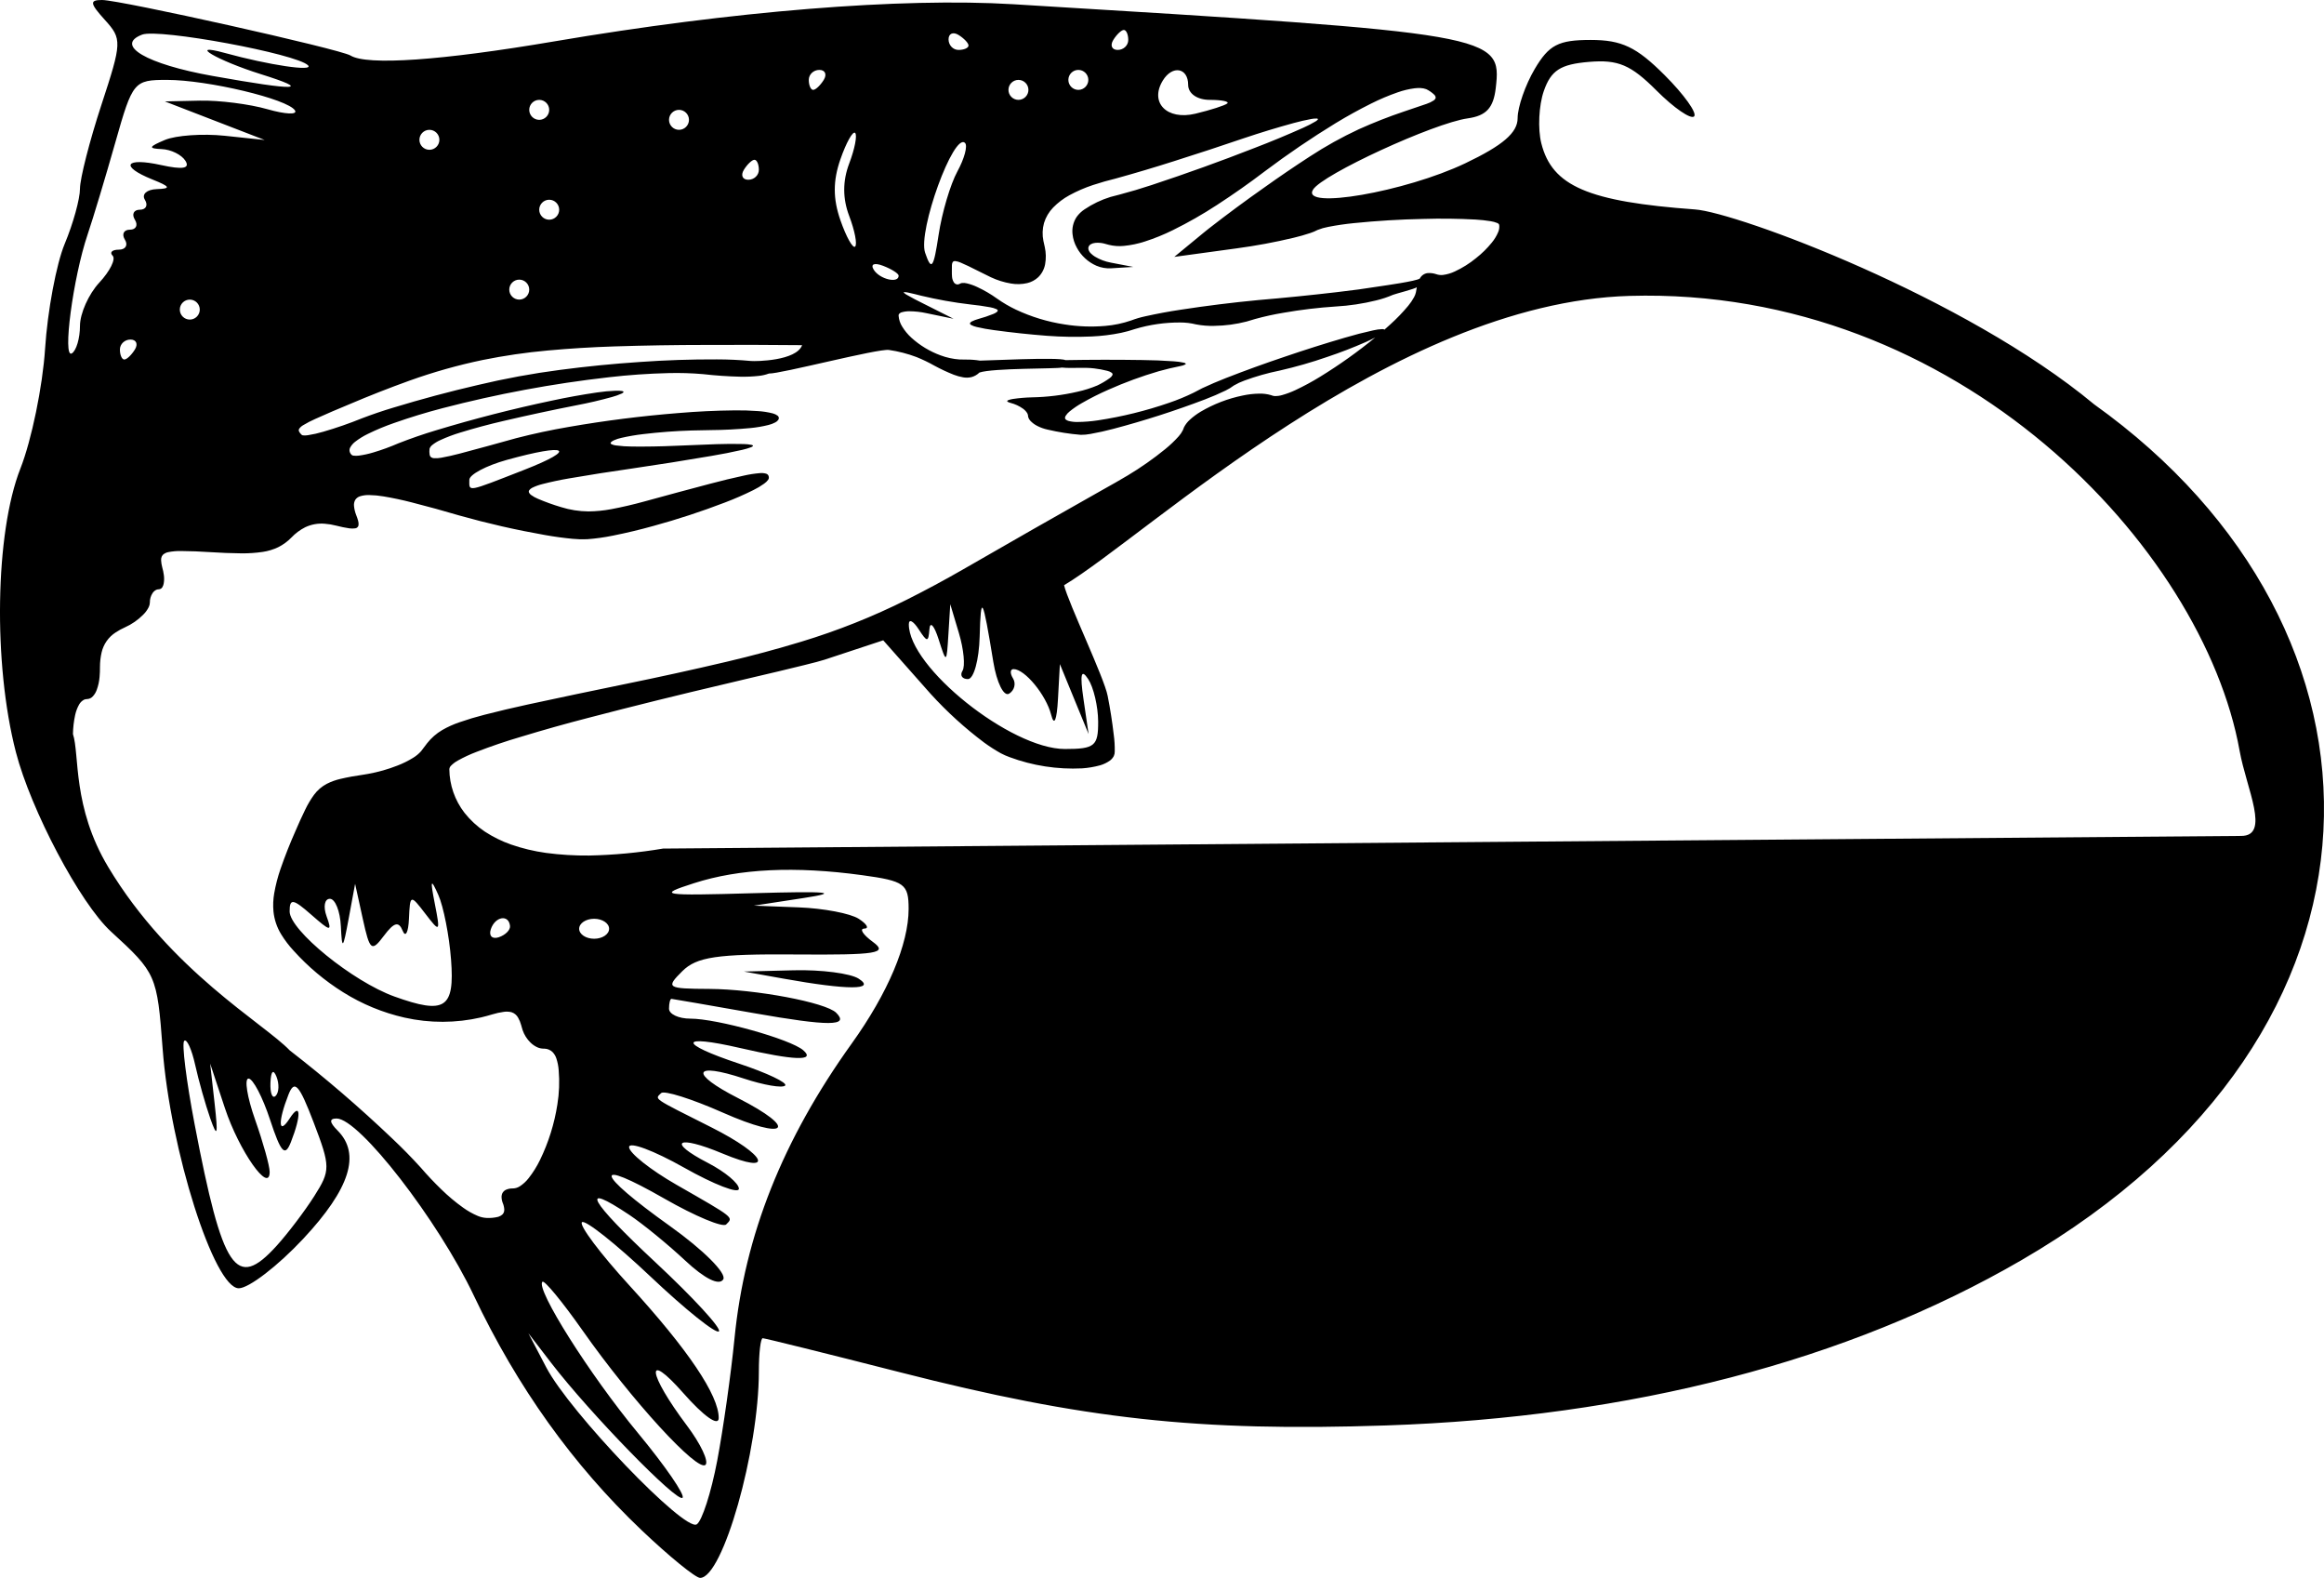 <?xml version="1.0" encoding="UTF-8"?>
<svg xmlns="http://www.w3.org/2000/svg" xmlns:xlink="http://www.w3.org/1999/xlink" width="711.009mm" height="482.600mm" viewBox="2064.653 37.481 711.009 482.6">
    <path style="stroke:none;fill:#000000;fill-rule:evenodd" d="M2261.028,505.572C2239.942,485.546,2222.922,461.761,2209.595,433.694C2198.672,410.691,2174.551,379.577,2167.641,379.577C2165.325,379.577,2165.414,380.732,2167.924,383.242C2175.103,390.421,2171.727,401.073,2157.427,416.361C2149.637,424.689,2140.763,431.502,2137.706,431.502C2130.18,431.502,2116.724,389.169,2114.406,358.196C2112.719,335.662,2112.461,335.078,2098.615,322.409C2089.125,313.726,2074.086,285.163,2069.512,267.511C2062.518,240.521,2063.156,200.416,2070.891,180.791C2074.305,172.131,2077.705,155.629,2078.447,144.12C2079.189,132.611,2081.894,118.173,2084.458,112.036C2087.022,105.899,2089.12,98.326,2089.12,95.206C2089.12,92.087,2092.068,80.556,2095.67,69.581C2101.987,50.339,2102.025,49.411,2096.724,43.554C2092.143,38.493,2092.001,37.481,2095.872,37.481C2101.453,37.481,2168.722,52.508,2171.88,54.46C2176.932,57.582,2199.713,56.004,2234.206,50.143C2288.75,40.875,2340.354,36.7,2374.692,38.778C2522.47,47.722,2524.162,48.016,2522.27,64.398C2521.566,70.496,2519.361,72.883,2513.696,73.682C2503.277,75.15,2469.243,90.822,2466.366,95.476C2462.515,101.708,2494.585,96.168,2512.922,87.433C2524.462,81.935,2528.958,78.062,2528.958,73.617C2528.958,70.22,2531.316,63.449,2534.198,58.57C2538.552,51.2,2541.446,49.699,2551.303,49.699C2560.811,49.699,2565.311,51.842,2573.96,60.491C2579.896,66.427,2583.943,72.092,2582.955,73.081C2581.966,74.069,2576.794,70.515,2571.461,65.182C2563.565,57.285,2559.723,55.658,2550.763,56.41C2542.062,57.141,2539.177,59.003,2536.975,65.305C2535.443,69.689,2535.096,76.888,2536.204,81.303C2539.494,94.411,2550.52,99.154,2583.252,101.541C2596.016,102.472,2665.717,128.209,2705.346,161.154C2801.652,229.964,2803.491,353.068,2683.072,422.919C2629.973,453.72,2563.714,470.943,2488.652,473.456C2431.218,475.378,2396.297,471.557,2340.002,457.191C2317.553,451.462,2298.653,446.775,2298.003,446.775C2297.353,446.775,2296.821,451.333,2296.821,456.904C2296.821,481.245,2285.773,520.081,2278.849,520.081C2277.449,520.081,2269.43,513.552,2261.028,505.572zM2149.241,366.787C2148.266,364.35,2147.542,365.074,2147.396,368.632C2147.263,371.852,2147.985,373.656,2149,372.641C2150.015,371.626,2150.123,368.992,2149.241,366.787zM2360.964,51.406C2360.964,50.665,2359.59,49.21,2357.91,48.172C2356.23,47.133,2354.855,47.739,2354.855,49.519C2354.855,51.298,2356.23,52.753,2357.91,52.753C2359.59,52.753,2360.964,52.147,2360.964,51.406zM2409.835,49.699C2409.835,48.019,2409.229,46.644,2408.488,46.644C2407.748,46.644,2406.292,48.019,2405.254,49.699C2404.215,51.379,2404.822,52.753,2406.601,52.753C2408.38,52.753,2409.835,51.379,2409.835,49.699zM2296.821,89.406C2296.821,87.726,2296.215,86.352,2295.474,86.352C2294.734,86.352,2293.278,87.726,2292.24,89.406C2291.201,91.086,2291.808,92.461,2293.587,92.461C2295.366,92.461,2296.821,91.086,2296.821,89.406zM2316.675,61.916C2317.713,60.237,2317.107,58.862,2315.328,58.862C2313.549,58.862,2312.094,60.237,2312.094,61.916C2312.094,63.596,2312.7,64.971,2313.44,64.971C2314.181,64.971,2315.637,63.596,2316.675,61.916zM2105.919,144.386C2106.958,142.706,2106.352,141.332,2104.573,141.332C2102.793,141.332,2101.338,142.706,2101.338,144.386C2101.338,146.066,2101.944,147.441,2102.685,147.441C2103.426,147.441,2104.881,146.066,2105.919,144.386zM2339.583,121.805C2339.583,121.144,2337.45,119.786,2334.843,118.785C2332.125,117.742,2330.899,118.254,2331.969,119.986C2333.763,122.888,2339.583,124.278,2339.583,121.805zM2220.69,320.703C2220.312,317.051,2216.122,317.758,2214.81,321.696C2214.138,323.712,2215.238,324.811,2217.253,324.139C2219.269,323.467,2220.816,321.921,2220.69,320.703zM2397.618,61.916C2397.618,60.237,2396.243,58.862,2394.563,58.862C2392.883,58.862,2391.509,60.237,2391.509,61.916C2391.509,63.596,2392.883,64.971,2394.563,64.971C2396.243,64.971,2397.618,63.596,2397.618,61.916zM2226.569,126.06C2226.569,124.38,2225.195,123.005,2223.515,123.005C2221.835,123.005,2220.461,124.38,2220.461,126.06C2220.461,127.739,2221.835,129.114,2223.515,129.114C2225.195,129.114,2226.569,127.739,2226.569,126.06zM2199.08,80.243C2199.08,78.563,2197.705,77.189,2196.025,77.189C2194.345,77.189,2192.971,78.563,2192.971,80.243C2192.971,81.923,2194.345,83.297,2196.025,83.297C2197.705,83.297,2199.08,81.923,2199.08,80.243zM2125.773,132.168C2125.773,130.488,2124.399,129.114,2122.719,129.114C2121.039,129.114,2119.664,130.488,2119.664,132.168C2119.664,133.848,2121.039,135.223,2122.719,135.223C2124.399,135.223,2125.773,133.848,2125.773,132.168zM2275.44,74.134C2275.44,72.454,2274.066,71.08,2272.386,71.08C2270.706,71.08,2269.332,72.454,2269.332,74.134C2269.332,75.814,2270.706,77.189,2272.386,77.189C2274.066,77.189,2275.44,75.814,2275.44,74.134zM2235.733,101.624C2235.733,99.944,2234.358,98.57,2232.678,98.57C2230.998,98.57,2229.624,99.944,2229.624,101.624C2229.624,103.304,2230.998,104.678,2232.678,104.678C2234.358,104.678,2235.733,103.304,2235.733,101.624zM2232.678,71.08C2232.678,69.4,2231.304,68.025,2229.624,68.025C2227.944,68.025,2226.569,69.4,2226.569,71.08C2226.569,72.76,2227.944,74.134,2229.624,74.134C2231.304,74.134,2232.678,72.76,2232.678,71.08zM2379.291,64.971C2379.291,63.291,2377.917,61.916,2376.237,61.916C2374.557,61.916,2373.182,63.291,2373.182,64.971C2373.182,66.651,2374.557,68.025,2376.237,68.025C2377.917,68.025,2379.291,66.651,2379.291,64.971zM2251.005,321.543C2251.005,319.863,2248.943,318.489,2246.423,318.489C2243.903,318.489,2241.842,319.863,2241.842,321.543C2241.842,323.223,2243.903,324.597,2246.423,324.597C2248.943,324.597,2251.005,323.223,2251.005,321.543zM2324.472,103.575C2322.423,98.184,2322.423,92.846,2324.472,87.456C2326.158,83.023,2326.97,78.829,2326.277,78.136C2325.584,77.444,2323.556,81.07,2321.769,86.196C2319.474,92.78,2319.474,98.25,2321.769,104.834C2323.556,109.96,2325.584,113.587,2326.277,112.894C2326.97,112.201,2326.158,108.008,2324.472,103.575zM2225.042,181.18C2241.498,174.754,2238.348,172.966,2219.697,178.145C2213.397,179.895,2208.243,182.636,2208.243,184.237C2208.243,187.952,2207.223,188.138,2225.042,181.18zM2357.561,89.908C2359.705,85.985,2360.756,82.071,2359.896,81.211C2356.465,77.78,2345.414,108.147,2347.683,114.773C2349.627,120.452,2350.261,119.608,2351.821,109.26C2352.834,102.54,2355.417,93.832,2357.561,89.908zM2440.125,69.123C2440.825,68.519,2438.42,68.025,2434.78,68.025C2430.934,68.025,2428.162,66.107,2428.162,63.444C2428.162,58.182,2423.364,57.324,2420.435,62.063C2416.252,68.831,2421.642,74.351,2430.385,72.252C2435.042,71.135,2439.425,69.727,2440.125,69.123zM2144.42,60.153C2131.078,55.965,2121.731,50.464,2133.409,53.673C2146.941,57.391,2160.782,59.452,2158.894,57.468C2155.549,53.953,2113.216,46.121,2108.124,48.075C2099.625,51.336,2109.484,57.103,2129.732,60.714C2155.655,65.338,2160.364,65.158,2144.42,60.153zM2310.052,143.05C2308.294,147.868,2295.962,148.026,2294.412,147.89C2290.944,147.566,2287.463,147.403,2283.98,147.402C2276.109,147.369,2268.239,147.633,2260.388,148.194C2252.233,148.738,2244.099,149.544,2235.996,150.61C2227.519,151.717,2219.104,153.266,2210.788,155.25C2202.098,157.261,2193.48,159.569,2184.948,162.17C2181.742,163.131,2178.572,164.209,2175.444,165.402C2171.552,166.982,2167.582,168.359,2163.548,169.53C2162.014,169.987,2160.45,170.34,2158.868,170.586C2158.377,170.67,2157.876,170.688,2157.38,170.642L2157.188,170.602C2157.099,170.569,2157.018,170.52,2156.94,170.466C2156.589,170.158,2156.3,169.784,2156.1,169.362C2156.047,169.193,2156.044,169.012,2156.092,168.842L2156.156,168.666C2156.477,168.202,2156.898,167.817,2157.388,167.538C2158.58,166.818,2159.817,166.176,2161.092,165.618C2164.539,164.066,2168.011,162.572,2171.508,161.138C2177.576,158.552,2183.718,156.14,2189.924,153.906C2197.246,151.279,2204.741,149.165,2212.356,147.578C2218.92,146.251,2225.551,145.284,2232.22,144.682C2238.98,144.065,2245.756,143.649,2252.54,143.434C2261.902,143.135,2271.262,142.983,2280.628,142.978C2290.436,142.929,2300.246,142.953,2310.052,143.05zM2400.625,258.164C2400.599,253.544,2399.227,247.702,2397.575,245.182C2395.421,241.897,2395.013,243.624,2396.134,251.291L2397.696,261.982L2393.307,251.291L2388.919,240.601L2388.332,251.291C2387.972,257.864,2387.167,259.712,2386.243,256.089C2384.703,250.045,2378.183,242.128,2374.747,242.128C2373.688,242.128,2373.612,243.407,2374.579,244.971C2375.545,246.535,2375.009,248.635,2373.386,249.638C2371.764,250.641,2369.588,246.268,2368.551,239.922C2365.28,219.894,2364.736,218.89,2364.373,232.201C2364.178,239.341,2362.563,245.182,2360.784,245.182C2359.005,245.182,2358.259,244.034,2359.127,242.63C2359.995,241.226,2359.507,236.072,2358.042,231.176L2355.381,222.274L2354.813,231.437C2354.254,240.487,2354.216,240.506,2351.801,232.965C2350.456,228.765,2349.198,227.39,2349.004,229.91C2348.692,233.983,2348.324,233.983,2345.692,229.91C2344.064,227.39,2342.719,226.703,2342.705,228.383C2342.59,241.519,2373.903,266.563,2390.441,266.563C2399.577,266.563,2400.667,265.664,2400.625,258.164zM2202.645,330.957C2202.086,323.64,2200.336,314.749,2198.757,311.199C2196.431,305.972,2196.227,306.488,2197.684,313.907C2199.401,322.655,2199.27,322.793,2194.796,316.961C2190.2,310.969,2190.104,310.999,2189.772,318.489C2189.586,322.688,2188.717,324.334,2187.839,322.145C2186.647,319.169,2185.204,319.554,2182.117,323.672C2178.33,328.723,2177.794,328.295,2175.642,318.489L2173.295,307.798L2171.317,318.489C2169.58,327.88,2169.291,328.159,2168.938,320.779C2168.716,316.16,2167.204,312.38,2165.577,312.38C2163.949,312.38,2163.495,314.785,2164.567,317.725C2166.317,322.524,2165.839,322.475,2159.89,317.252C2154.299,312.343,2153.263,312.183,2153.263,316.231C2153.263,322.005,2172.582,337.693,2185.335,342.274C2200.829,347.841,2203.787,345.907,2202.645,330.957zM2089.12,137.146C2089.12,133.362,2091.786,127.404,2095.045,123.906C2098.304,120.408,2100.136,116.713,2099.118,115.694C2098.099,114.675,2098.95,113.842,2101.009,113.842C2103.068,113.842,2103.903,112.467,2102.865,110.787C2101.827,109.107,2102.514,107.733,2104.392,107.733C2106.271,107.733,2106.958,106.358,2105.919,104.678C2104.881,102.999,2105.568,101.624,2107.447,101.624C2109.325,101.624,2110.012,100.25,2108.974,98.57C2107.936,96.89,2109.573,95.428,2112.612,95.322C2117.062,95.166,2116.799,94.59,2111.265,92.366C2101.195,88.318,2102.884,85.535,2113.938,87.963C2120.574,89.421,2122.846,89.029,2121.394,86.679C2120.244,84.819,2116.98,83.201,2114.139,83.083C2109.939,82.908,2110.115,82.386,2115.083,80.291C2118.443,78.873,2126.69,78.295,2133.409,79.005L2145.627,80.297L2130.355,74.398L2115.083,68.499L2125.793,68.262C2131.684,68.132,2140.989,69.311,2146.47,70.883C2151.951,72.455,2155.745,72.624,2154.901,71.259C2152.75,67.778,2128.179,61.916,2115.741,61.916C2105.62,61.916,2105.224,62.395,2099.948,81.007C2096.972,91.506,2093.143,104.22,2091.439,109.26C2087.003,122.379,2083.696,147.378,2086.635,145.561C2088.002,144.717,2089.12,140.93,2089.12,137.146zM2149.272,418.521C2152.702,414.741,2157.883,407.912,2160.784,403.344C2165.79,395.463,2165.781,394.312,2160.612,380.778C2156.172,369.152,2154.748,367.582,2152.902,372.283C2149.614,380.659,2149.824,384.899,2153.263,379.577C2156.69,374.274,2156.917,378.488,2153.651,386.794C2151.836,391.41,2150.631,390.113,2147.268,379.922C2144.988,373.013,2142.029,367.359,2140.692,367.359C2139.355,367.359,2140.263,373.03,2142.708,379.961C2145.154,386.892,2147.154,394.059,2147.154,395.888C2147.154,402.802,2137.796,389.486,2133.463,376.407L2128.948,362.778L2130.315,374.996C2131.405,384.729,2131.136,385.661,2128.995,379.577C2127.517,375.377,2125.433,367.999,2124.365,363.181C2123.296,358.363,2121.784,355.059,2121.004,355.838C2120.225,356.617,2121.656,368.067,2124.184,381.281C2132.785,426.235,2136.827,432.234,2149.272,418.521zM2498.116,125.338C2498.011,125.85,2497.92,126.365,2497.844,126.882C2497.727,127.409,2497.533,127.916,2497.268,128.386C2496.763,129.314,2496.168,130.19,2495.492,131.002C2493.802,133.033,2491.968,134.939,2490.004,136.706C2489.403,137.252,2488.798,137.794,2488.188,138.33C2488.161,138.291,2488.128,138.256,2488.092,138.226L2488.028,138.194C2487.899,138.152,2487.764,138.138,2487.628,138.13C2486.657,138.165,2485.692,138.3,2484.748,138.53C2481.842,139.167,2478.96,139.912,2476.108,140.762C2469.943,142.561,2463.818,144.501,2457.74,146.578C2451.669,148.612,2445.648,150.794,2439.684,153.122C2437.249,154.074,2434.845,155.104,2432.476,156.21C2431.593,156.649,2430.718,157.105,2429.852,157.578C2427.405,158.777,2424.882,159.817,2422.3,160.69C2415.23,163.131,2407.952,164.923,2400.556,166.042C2398.47,166.36,2396.363,166.528,2394.252,166.546C2393.365,166.559,2392.48,166.456,2391.62,166.242C2391.307,166.163,2391.01,166.026,2390.756,165.826L2390.636,165.698L2390.548,165.554L2390.5,165.402L2390.492,165.234C2390.51,165.036,2390.572,164.843,2390.676,164.674C2391.007,164.152,2391.424,163.69,2391.908,163.306C2393.068,162.365,2394.305,161.522,2395.604,160.786C2398.252,159.264,2400.981,157.888,2403.78,156.666C2408.771,154.444,2413.905,152.56,2419.148,151.026C2421.361,150.405,2423.598,149.871,2425.852,149.426C2426.362,149.344,2426.855,149.178,2427.308,148.93C2427.345,148.903,2427.372,148.867,2427.404,148.834L2427.428,148.786C2427.425,148.754,2427.423,148.721,2427.412,148.69C2427.269,148.546,2427.083,148.454,2426.884,148.418C2425.85,148.189,2424.798,148.045,2423.74,147.986C2420.492,147.755,2417.237,147.624,2413.98,147.594C2406.185,147.475,2398.384,147.485,2390.588,147.626C2388.847,146.622,2364.858,147.852,2364.444,147.778C2363.072,147.553,2361.683,147.445,2360.292,147.458C2359.594,147.452,2358.895,147.442,2358.196,147.426C2356.21,147.284,2354.254,146.859,2352.388,146.162C2349.104,144.956,2346.083,143.128,2343.492,140.778C2342.385,139.774,2341.428,138.616,2340.652,137.338C2340.05,136.382,2339.687,135.295,2339.588,134.17C2339.553,133.999,2339.567,133.821,2339.628,133.658L2339.684,133.554C2339.91,133.255,2340.237,133.048,2340.604,132.97C2341.373,132.762,2342.168,132.665,2342.964,132.682C2344.651,132.698,2346.332,132.885,2347.98,133.242L2356.38,134.978L2347.22,130.37C2345.411,129.496,2343.633,128.557,2341.892,127.554C2341.656,127.413,2341.433,127.25,2341.228,127.066L2341.164,126.986L2341.148,126.922L2341.164,126.874C2341.216,126.846,2341.274,126.834,2341.332,126.826C2341.709,126.832,2342.084,126.877,2342.452,126.962C2343.812,127.253,2345.164,127.576,2346.508,127.93C2351.44,129.112,2356.438,130.002,2361.476,130.594C2363.524,130.801,2365.563,131.089,2367.588,131.458C2368.232,131.565,2368.861,131.751,2369.46,132.01C2369.524,132.051,2369.593,132.086,2369.66,132.122C2369.712,132.157,2369.759,132.199,2369.804,132.242C2369.833,132.28,2369.859,132.321,2369.884,132.362L2369.908,132.426C2369.903,132.468,2369.899,132.511,2369.9,132.554C2369.864,132.658,2369.802,132.749,2369.724,132.826C2369.363,133.127,2368.951,133.363,2368.508,133.522C2367.042,134.108,2365.543,134.61,2364.02,135.026C2363.322,135.212,2362.644,135.467,2361.996,135.786C2361.786,135.882,2361.605,136.032,2361.468,136.218C2361.442,136.261,2361.427,136.307,2361.412,136.354L2361.404,136.418L2361.412,136.49C2361.431,136.536,2361.451,136.582,2361.476,136.626C2361.518,136.672,2361.56,136.718,2361.604,136.762C2361.666,136.808,2361.731,136.849,2361.796,136.89C2362.318,137.164,2362.876,137.365,2363.452,137.49C2365.202,137.902,2366.973,138.222,2368.756,138.45C2374.148,139.19,2379.562,139.769,2384.988,140.186C2389.527,140.526,2394.082,140.596,2398.628,140.394C2401.653,140.262,2404.663,139.891,2407.628,139.282C2409.085,138.975,2410.523,138.58,2411.932,138.098C2416.399,136.763,2421.038,136.094,2425.7,136.114C2427.342,136.108,2428.979,136.304,2430.572,136.698C2432.412,137.051,2434.284,137.201,2436.156,137.146C2439.49,137.103,2442.808,136.66,2446.036,135.826C2446.915,135.575,2447.788,135.314,2448.66,135.042C2451.537,134.251,2454.453,133.613,2457.396,133.13C2462.651,132.209,2467.952,131.574,2473.276,131.226C2477.472,130.991,2481.637,130.365,2485.716,129.354C2487.466,128.935,2489.177,128.365,2490.828,127.65C2491.571,127.337,2497.496,125.852,2498.116,125.338zM2499.036,122.666C2498.03,123.465,2488.279,124.819,2486.932,125.026C2482.507,125.736,2478.066,126.341,2473.612,126.842C2465.625,127.775,2457.625,128.581,2449.612,129.258C2441.668,130.014,2433.748,130.998,2425.86,132.21C2422.213,132.758,2418.588,133.433,2414.988,134.234C2413.534,134.546,2412.106,134.968,2410.716,135.498C2408.155,136.377,2405.495,136.936,2402.796,137.162C2398.646,137.519,2394.469,137.366,2390.356,136.706C2385.196,135.924,2380.175,134.399,2375.452,132.178C2373.445,131.225,2371.523,130.101,2369.708,128.818C2367.789,127.437,2365.742,126.242,2363.596,125.25C2362.578,124.766,2361.51,124.393,2360.412,124.138C2359.928,124.018,2359.427,123.984,2358.932,124.042C2358.811,124.056,2358.692,124.089,2358.58,124.138C2358.307,124.316,2357.998,124.432,2357.676,124.482C2357.179,124.497,2356.714,124.238,2356.46,123.81C2356.164,123.323,2355.981,122.777,2355.924,122.21C2355.875,121.606,2355.856,121,2355.868,120.394C2355.847,119.786,2355.852,119.177,2355.884,118.57C2355.89,118.264,2355.965,117.964,2356.1,117.69L2356.204,117.554C2356.382,117.377,2356.635,117.297,2356.884,117.33C2357.453,117.4,2358.008,117.554,2358.532,117.786C2360.148,118.484,2361.738,119.239,2363.3,120.05C2364.799,120.818,2366.308,121.564,2367.828,122.29C2369.769,123.2,2371.825,123.841,2373.94,124.194C2375.596,124.486,2377.294,124.443,2378.932,124.066C2380.181,123.767,2381.333,123.153,2382.276,122.282C2383.375,121.209,2384.115,119.823,2384.396,118.314C2384.715,116.562,2384.68,114.764,2384.292,113.026C2384.159,112.404,2384.02,111.782,2383.876,111.162C2383.502,109.349,2383.564,107.473,2384.06,105.69C2384.604,103.915,2385.56,102.294,2386.852,100.962C2388.308,99.472,2389.976,98.208,2391.804,97.21C2394.115,95.949,2396.536,94.899,2399.036,94.074C2401.353,93.313,2403.699,92.643,2406.068,92.066C2411.986,90.429,2417.874,88.676,2423.724,86.81C2430.924,84.54,2438.092,82.186,2445.236,79.746C2450.268,78.055,2455.348,76.507,2460.468,75.106C2462.254,74.613,2464.062,74.199,2465.884,73.866C2466.442,73.754,2467.012,73.711,2467.58,73.738C2467.672,73.754,2467.759,73.789,2467.836,73.842C2467.856,73.868,2467.86,73.899,2467.868,73.93C2467.86,73.966,2467.852,74.001,2467.836,74.034C2467.656,74.256,2467.436,74.442,2467.188,74.586C2465.958,75.32,2464.684,75.977,2463.372,76.554C2458.467,78.748,2453.502,80.808,2448.484,82.73C2438.1,86.792,2427.609,90.572,2417.02,94.066C2413.771,95.144,2410.49,96.121,2407.18,96.994C2406.252,97.214,2405.33,97.454,2404.412,97.714C2401.582,98.581,2398.897,99.865,2396.444,101.522C2395.506,102.141,2394.69,102.928,2394.036,103.842C2393.006,105.401,2392.564,107.275,2392.788,109.13C2392.947,110.569,2393.394,111.962,2394.1,113.226C2395.419,115.687,2397.526,117.634,2400.084,118.754C2401.508,119.359,2403.052,119.628,2404.596,119.538L2411.364,119.122L2404.492,117.802C2402.776,117.488,2401.131,116.868,2399.636,115.97C2399.21,115.703,2398.813,115.392,2398.452,115.042C2398.068,114.695,2397.791,114.245,2397.652,113.746C2397.524,113.196,2397.741,112.622,2398.204,112.298L2398.332,112.202C2398.771,111.952,2399.26,111.802,2399.764,111.762C2400.622,111.685,2401.485,111.744,2402.324,111.938C2402.85,112.066,2403.373,112.208,2403.892,112.362C2405.401,112.734,2406.962,112.845,2408.508,112.69C2410.695,112.477,2412.852,112.023,2414.94,111.338C2417.856,110.401,2420.699,109.248,2423.444,107.89C2428.099,105.597,2432.612,103.024,2436.956,100.186C2442.01,96.906,2446.939,93.436,2451.732,89.786C2458.673,84.574,2465.857,79.693,2473.26,75.162C2476.798,73.011,2480.426,71.009,2484.132,69.162C2486.774,67.837,2489.5,66.685,2492.292,65.714C2493.96,65.121,2495.688,64.708,2497.444,64.482C2498.039,64.412,2498.638,64.388,2499.236,64.41C2499.846,64.43,2500.448,64.549,2501.02,64.762C2501.916,65.191,2502.737,65.76,2503.452,66.45C2503.696,66.673,2503.85,66.977,2503.884,67.306L2503.868,67.434L2503.836,67.57C2503.715,67.828,2503.524,68.047,2503.284,68.202C2502.605,68.645,2501.871,68.997,2501.1,69.25C2498.779,70.029,2496.497,70.802,2494.18,71.594C2489.494,73.171,2484.888,74.979,2480.38,77.01C2475.175,79.432,2470.152,82.226,2465.348,85.37C2460.655,88.414,2456.03,91.561,2451.476,94.81C2445.708,98.861,2440.038,103.055,2434.476,107.386C2433.952,107.799,2433.432,108.218,2432.916,108.642L2423.916,116.05L2443.004,113.442C2448.866,112.656,2454.684,111.575,2460.436,110.202C2462.145,109.798,2463.834,109.317,2465.5,108.762C2466.286,108.507,2467.049,108.186,2467.78,107.802C2468.825,107.388,2469.907,107.077,2471.012,106.874C2473.617,106.367,2476.244,105.982,2478.884,105.722C2485.923,105.008,2492.987,104.581,2500.06,104.442C2505.41,104.28,2510.764,104.344,2516.108,104.634C2517.655,104.721,2519.195,104.889,2520.724,105.138C2521.433,105.244,2522.127,105.437,2522.788,105.714C2523.029,105.798,2523.221,105.982,2523.316,106.218C2523.426,106.972,2523.323,107.742,2523.02,108.442C2522.526,109.626,2521.857,110.729,2521.036,111.714C2519.621,113.454,2518.016,115.032,2516.252,116.418C2514.266,118.051,2512.081,119.424,2509.748,120.506C2508.596,121.052,2507.365,121.414,2506.1,121.578C2505.383,121.655,2504.657,121.565,2503.98,121.314C2503.17,121.053,2502.318,120.947,2501.468,121.002C2500.428,121.108,2499.512,121.735,2499.036,122.666zM2284.073,484.266C2285.914,474.565,2288.3,457.694,2289.374,446.775C2292.468,415.341,2304.102,386.092,2325.214,356.669C2336.289,341.235,2342.638,326.225,2342.638,315.476C2342.638,307.828,2341.407,306.933,2328.467,305.159C2307.877,302.337,2290.867,303.146,2276.968,307.609C2265.548,311.275,2266.746,311.475,2295.294,310.662C2318.135,310.011,2321.987,310.382,2310.566,312.133L2295.294,314.474L2309.039,315.001C2316.599,315.291,2324.846,316.86,2327.366,318.489C2329.885,320.117,2330.654,321.471,2329.073,321.496C2327.492,321.522,2328.686,323.362,2331.726,325.585C2336.448,329.038,2332.985,329.595,2308.007,329.403C2284.032,329.22,2277.791,330.143,2273.391,334.524C2268.275,339.619,2268.663,339.873,2281.658,339.942C2295.724,340.018,2317.318,344.076,2320.481,347.239C2324.62,351.378,2318.306,351.404,2295.261,347.344C2281.84,344.979,2270.515,343.017,2270.095,342.984C2269.675,342.951,2269.332,344.299,2269.332,345.978C2269.332,347.658,2272.265,349.033,2275.85,349.033C2284.048,349.033,2306.557,355.336,2310.414,358.711C2314.267,362.083,2307.69,361.847,2291.073,358.016C2272.24,353.674,2272.021,356.57,2290.712,362.778C2299.33,365.64,2305.696,368.666,2304.86,369.502C2304.024,370.339,2298.345,369.374,2292.24,367.359C2276.601,362.198,2275.523,365.719,2290.417,373.317C2309.216,382.908,2305.468,386.472,2285.751,377.753C2276.303,373.574,2267.827,370.901,2266.916,371.812C2264.973,373.754,2263.949,373.057,2282.313,382.292C2299.324,390.848,2301.936,397.068,2285.662,390.269C2271.737,384.451,2268.514,386.582,2281.265,393.175C2286.461,395.862,2290.712,399.412,2290.712,401.063C2290.712,402.714,2283.153,399.798,2273.913,394.584C2264.673,389.369,2257.114,386.551,2257.114,388.32C2257.114,390.09,2263.643,395.276,2271.622,399.846C2289.542,410.108,2289.068,409.729,2286.821,411.977C2285.801,412.997,2277.325,409.46,2267.986,404.116C2245.646,391.335,2246.572,396.034,2269.633,412.483C2279.857,419.775,2287.046,426.968,2285.923,428.784C2284.686,430.786,2280.238,428.592,2274.333,423.066C2269.062,418.134,2261.351,411.83,2257.198,409.056C2241.58,398.626,2244.899,404.664,2265.165,423.548C2276.696,434.293,2285.443,443.8,2284.601,444.677C2283.76,445.553,2274.36,438.03,2263.711,427.959C2253.063,417.889,2243.605,410.395,2242.693,411.306C2241.781,412.218,2248.311,420.915,2257.204,430.633C2275.154,450.248,2284.605,464.28,2284.534,471.21C2284.506,473.869,2279.971,470.665,2273.724,463.574C2261.903,450.154,2262.742,457.437,2274.878,473.584C2279.016,479.09,2281.547,484.448,2280.502,485.493C2278.135,487.861,2257.895,465.767,2242.934,444.483C2236.734,435.663,2231.183,428.925,2230.598,429.51C2228.456,431.652,2245.078,457.957,2259.826,475.766C2268.162,485.832,2274.301,494.749,2273.468,495.582C2271.868,497.181,2245.183,469.784,2233.309,454.352L2226.304,445.247L2231.782,455.712C2238.963,469.429,2274.057,506.024,2277.807,503.706C2279.412,502.715,2282.231,493.966,2284.073,484.266zM2304.458,336.815L2292.24,334.628L2307.512,334.241C2315.912,334.028,2324.846,335.187,2327.366,336.815C2332.795,340.324,2324.054,340.324,2304.458,336.815zM2299.908,151.722C2303.284,151.888,2333.283,144.03,2336.628,144.514C2339.509,144.932,2342.336,145.662,2345.06,146.69C2346.928,147.444,2348.745,148.317,2350.5,149.306C2352.422,150.356,2354.407,151.286,2356.444,152.09C2357.377,152.453,2358.345,152.72,2359.332,152.89C2360.196,153.043,2361.082,153.015,2361.932,152.802C2362.823,152.547,2363.637,152.074,2364.3,151.426C2368.411,150.017,2387.993,150.323,2389.492,149.897C2392.726,150.219,2396.237,149.748,2399.46,150.162C2400.797,150.321,2402.123,150.567,2403.428,150.898C2403.927,151.01,2404.399,151.22,2404.812,151.522C2404.954,151.646,2405.038,151.822,2405.044,152.01C2405.037,152.07,2405.022,152.128,2405.004,152.186C2404.812,152.565,2404.525,152.887,2404.172,153.122C2402.976,153.991,2401.701,154.746,2400.364,155.378C2398.396,156.199,2396.359,156.842,2394.276,157.298C2389.711,158.352,2385.048,158.925,2380.364,159.01C2378.412,159.058,2376.464,159.224,2374.532,159.506C2374.048,159.576,2373.573,159.698,2373.116,159.874L2372.988,159.938L2372.892,160.01C2372.857,160.052,2372.829,160.098,2372.804,160.146L2372.812,160.218L2372.852,160.282L2372.924,160.354C2373.209,160.523,2373.521,160.642,2373.844,160.714C2375.199,161.063,2376.479,161.657,2377.62,162.466C2378.153,162.844,2378.605,163.325,2378.948,163.882C2379.114,164.18,2379.196,164.517,2379.196,164.858L2379.212,164.994C2379.321,165.419,2379.537,165.809,2379.836,166.13C2380.451,166.793,2381.18,167.339,2381.988,167.746C2382.976,168.252,2384.024,168.628,2385.108,168.866C2388.466,169.656,2391.878,170.194,2395.316,170.474C2396.307,170.479,2397.295,170.388,2398.268,170.202C2400.611,169.783,2402.936,169.268,2405.236,168.658C2414.754,166.147,2424.132,163.135,2433.332,159.634C2435.485,158.814,2437.602,157.901,2439.676,156.898C2440.556,156.472,2441.392,155.96,2442.172,155.37C2443.182,154.783,2444.242,154.287,2445.34,153.89C2448.867,152.59,2452.488,151.563,2456.172,150.818C2461.095,149.693,2465.953,148.299,2470.724,146.642C2474.743,145.303,2478.697,143.776,2482.572,142.066C2483.526,141.637,2484.468,141.18,2485.396,140.698C2480.044,145.087,2474.399,149.107,2468.5,152.73C2466.067,154.228,2463.551,155.588,2460.964,156.802C2459.676,157.408,2458.341,157.909,2456.972,158.298C2456.19,158.538,2455.374,158.643,2454.556,158.61C2454.202,158.578,2453.855,158.486,2453.532,158.338C2452.345,157.993,2451.112,157.836,2449.876,157.874C2448.189,157.901,2446.509,158.094,2444.86,158.45C2440.323,159.379,2435.971,161.052,2431.98,163.402C2430.791,164.109,2429.679,164.938,2428.66,165.874C2427.939,166.522,2427.339,167.294,2426.892,168.154C2426.774,168.446,2426.659,168.739,2426.548,169.034C2426.213,169.72,2425.781,170.356,2425.268,170.922C2424.003,172.332,2422.628,173.64,2421.156,174.834C2417.539,177.78,2413.716,180.464,2409.716,182.866C2407.216,184.351,2404.694,185.796,2402.148,187.202C2387.819,195.279,2373.606,203.383,2359.356,211.602C2353.688,214.861,2347.928,217.958,2342.084,220.89C2331.688,226.087,2320.871,230.393,2309.748,233.762C2302.229,236.041,2294.638,238.08,2286.988,239.874C2276.698,242.294,2266.377,244.56,2256.02,246.674C2246,248.72,2236.018,250.818,2226.02,252.978C2221.598,253.937,2217.195,254.98,2212.812,256.106C2210.277,256.749,2207.771,257.502,2205.3,258.362C2203.429,258.987,2201.625,259.799,2199.916,260.786C2198.158,261.827,2196.607,263.183,2195.34,264.786C2194.695,265.591,2194.07,266.412,2193.468,267.25C2192.774,268.023,2191.971,268.692,2191.084,269.234C2189.558,270.181,2187.945,270.982,2186.268,271.626C2183.354,272.772,2180.334,273.626,2177.252,274.178L2175.78,274.426C2173.428,274.744,2171.092,275.174,2168.78,275.714C2167.346,276.043,2165.957,276.545,2164.644,277.21C2163.098,278.019,2161.757,279.171,2160.724,280.578C2159.684,282.016,2158.776,283.544,2158.012,285.146C2156.962,287.305,2155.967,289.489,2155.028,291.698C2153.347,295.486,2151.826,299.342,2150.468,303.258C2149.626,305.693,2148.981,308.192,2148.54,310.73C2148.227,312.547,2148.152,314.397,2148.316,316.234C2148.564,318.718,2149.372,321.113,2150.676,323.242C2151.773,325.027,2153.043,326.698,2154.468,328.234C2158.913,333.17,2164.026,337.46,2169.66,340.978C2175.438,344.598,2181.786,347.217,2188.436,348.722C2196.14,350.451,2204.134,350.429,2211.828,348.658C2212.995,348.381,2214.152,348.068,2215.3,347.722C2216.443,347.372,2217.612,347.115,2218.796,346.954C2219.501,346.858,2220.217,346.876,2220.916,347.01L2221.204,347.09C2222.057,347.371,2222.764,347.974,2223.18,348.77C2223.571,349.451,2223.872,350.18,2224.076,350.938C2224.225,351.464,2224.377,351.99,2224.532,352.514C2225.023,353.96,2225.85,355.269,2226.94,356.338C2227.563,356.956,2228.292,357.458,2229.092,357.818C2229.752,358.105,2230.469,358.238,2231.188,358.21C2232.15,358.231,2233.068,358.618,2233.748,359.298C2234.266,359.857,2234.653,360.524,2234.884,361.25C2235.262,362.406,2235.495,363.605,2235.58,364.818C2235.875,368.307,2235.74,371.818,2235.18,375.274C2234.265,381.166,2232.475,386.888,2229.868,392.25C2228.908,394.235,2227.736,396.11,2226.372,397.842C2225.614,398.818,2224.698,399.66,2223.66,400.33C2222.969,400.771,2222.16,400.992,2221.34,400.97C2220.705,400.972,2220.076,401.103,2219.492,401.354C2219.035,401.551,2218.657,401.893,2218.404,402.322C2218.277,402.532,2218.199,402.768,2218.156,403.01C2218.135,403.14,2218.115,403.271,2218.1,403.402C2218.091,404.04,2218.197,404.674,2218.412,405.274C2218.708,405.948,2218.888,406.667,2218.932,407.402C2218.938,407.681,2218.9,407.961,2218.812,408.226C2218.721,408.468,2218.588,408.692,2218.412,408.882C2218.092,409.192,2217.707,409.429,2217.284,409.57L2217.036,409.658C2215.877,409.941,2214.683,410.05,2213.492,409.986C2212.566,409.937,2211.656,409.726,2210.804,409.362C2209.218,408.687,2207.713,407.836,2206.316,406.826C2203.949,405.131,2201.716,403.256,2199.636,401.218C2197.469,399.12,2195.397,396.926,2193.428,394.642C2190.603,391.523,2187.653,388.518,2184.588,385.634C2174.628,376.151,2164.19,367.182,2153.316,358.762C2145.431,350.496,2116.88,334.515,2097.762,302.66C2086.745,284.304,2089.038,268.236,2086.972,261.986C2087.006,260.019,2087.234,258.06,2087.652,256.138C2087.896,255.017,2088.306,253.938,2088.868,252.938C2089.222,252.32,2089.742,251.814,2090.372,251.482C2090.649,251.358,2090.949,251.296,2091.252,251.298C2091.945,251.283,2092.599,250.976,2093.06,250.458C2093.594,249.878,2094.001,249.194,2094.26,248.45C2094.722,247.185,2095.01,245.864,2095.116,244.522C2095.208,243.495,2095.249,242.465,2095.236,241.434C2095.24,239.961,2095.407,238.494,2095.732,237.058C2096.303,234.52,2097.853,232.308,2100.044,230.906C2100.94,230.312,2101.885,229.795,2102.868,229.362C2104.976,228.418,2106.888,227.088,2108.508,225.442C2109.181,224.78,2109.738,224.009,2110.156,223.162C2110.37,222.734,2110.486,222.264,2110.5,221.786C2110.482,220.764,2110.766,219.759,2111.316,218.898C2111.645,218.379,2112.138,217.986,2112.716,217.778C2112.944,217.723,2113.178,217.695,2113.412,217.69C2113.84,217.625,2114.208,217.348,2114.388,216.954C2114.568,216.622,2114.69,216.263,2114.748,215.89C2114.89,215.054,2114.9,214.201,2114.78,213.362C2114.679,212.569,2114.515,211.785,2114.292,211.018C2114.099,210.31,2113.982,209.583,2113.94,208.85C2113.912,208.424,2113.993,207.998,2114.172,207.61C2114.267,207.443,2114.375,207.284,2114.508,207.146C2114.975,206.734,2115.544,206.458,2116.156,206.346C2117.411,206.105,2118.687,205.992,2119.964,206.01C2122.98,206.034,2125.995,206.149,2129.004,206.354C2132.165,206.567,2135.332,206.69,2138.5,206.722C2140.703,206.747,2142.905,206.598,2145.084,206.274C2146.709,206.031,2148.289,205.548,2149.772,204.842C2151.283,204.087,2152.654,203.08,2153.828,201.866C2155.038,200.596,2156.456,199.54,2158.02,198.746C2159.886,197.859,2161.954,197.486,2164.012,197.666C2165.209,197.754,2166.395,197.953,2167.556,198.258C2168.868,198.604,2170.198,198.876,2171.54,199.074C2172.134,199.16,2172.738,199.16,2173.332,199.074C2173.529,199.041,2173.717,198.968,2173.884,198.858C2174.121,198.69,2174.283,198.438,2174.34,198.154C2174.397,197.664,2174.352,197.168,2174.204,196.698C2174.036,196.106,2173.836,195.524,2173.604,194.954C2173.268,194.094,2173.053,193.192,2172.964,192.274C2172.885,191.619,2173.013,190.956,2173.332,190.378C2173.686,189.828,2174.231,189.43,2174.86,189.25C2175.781,188.976,2176.74,188.857,2177.7,188.898C2179.14,188.926,2180.576,189.062,2181.996,189.306C2184.874,189.789,2187.73,190.395,2190.556,191.122C2195.451,192.367,2200.32,193.706,2205.164,195.138C2213.786,197.57,2222.525,199.565,2231.348,201.114C2234.171,201.62,2237.013,202.01,2239.868,202.282C2241.341,202.43,2242.822,202.47,2244.3,202.402C2246.956,202.203,2249.596,201.834,2252.204,201.298C2256.343,200.47,2260.45,199.488,2264.516,198.354C2271.948,196.324,2279.275,193.923,2286.468,191.162C2289.412,190.048,2292.298,188.787,2295.116,187.386C2296.267,186.825,2297.37,186.17,2298.412,185.426C2298.905,185.096,2299.335,184.681,2299.684,184.202C2299.848,183.96,2299.916,183.664,2299.86,183.378L2299.82,183.146C2299.739,182.848,2299.542,182.594,2299.268,182.45C2299.185,182.41,2299.099,182.377,2299.012,182.346C2298.401,182.176,2297.763,182.124,2297.132,182.186C2295.484,182.323,2293.848,182.577,2292.236,182.946C2288.787,183.689,2285.357,184.516,2281.948,185.426C2275.2,187.206,2268.453,189.023,2261.724,190.874C2258.406,191.791,2255.051,192.57,2251.668,193.21C2249.36,193.646,2247.017,193.877,2244.668,193.898C2241.826,193.875,2239.003,193.43,2236.292,192.578C2233.896,191.87,2231.542,191.023,2229.244,190.042C2228.498,189.74,2227.792,189.346,2227.14,188.874C2226.858,188.686,2226.634,188.422,2226.492,188.114L2226.452,187.962L2226.436,187.818L2226.452,187.674C2226.481,187.571,2226.532,187.477,2226.588,187.386C2226.828,187.089,2227.126,186.845,2227.468,186.674C2228.476,186.178,2229.536,185.795,2230.628,185.53C2233.297,184.846,2235.992,184.272,2238.708,183.81C2245.108,182.71,2251.52,181.702,2257.948,180.786C2266.075,179.604,2274.182,178.319,2282.276,176.93C2285.449,176.403,2288.605,175.782,2291.74,175.066C2292.679,174.857,2293.601,174.582,2294.5,174.242C2294.654,174.174,2294.798,174.088,2294.932,173.986C2294.96,173.959,2294.98,173.928,2295.004,173.898L2295.02,173.858C2295.019,173.816,2295.008,173.775,2294.988,173.738C2294.959,173.714,2294.931,173.689,2294.9,173.666C2294.822,173.626,2294.743,173.589,2294.66,173.562C2293.844,173.39,2293.014,173.3,2292.18,173.29C2289.391,173.219,2286.601,173.232,2283.812,173.33C2279.571,173.471,2275.348,173.638,2271.108,173.834C2266.772,174.026,2262.432,174.101,2258.092,174.058C2256.42,174.051,2254.75,173.939,2253.092,173.722C2252.626,173.673,2252.172,173.546,2251.748,173.346C2251.667,173.298,2251.59,173.245,2251.524,173.178C2251.499,173.137,2251.479,173.094,2251.46,173.05C2251.465,173.005,2251.463,172.96,2251.468,172.914C2251.487,172.862,2251.519,172.817,2251.548,172.77C2251.826,172.486,2252.161,172.264,2252.532,172.122C2253.246,171.805,2253.991,171.563,2254.756,171.402C2256.976,170.893,2259.222,170.509,2261.484,170.25C2266.375,169.665,2271.289,169.297,2276.212,169.146C2278.183,169.082,2280.153,169.042,2282.124,169.026C2286.15,168.996,2290.172,168.79,2294.18,168.41C2296.06,168.235,2297.924,167.92,2299.756,167.466C2300.482,167.289,2301.184,167.024,2301.844,166.674C2302.191,166.498,2302.497,166.248,2302.732,165.938C2302.866,165.757,2302.94,165.538,2302.932,165.314L2302.924,165.194C2302.87,164.976,2302.752,164.779,2302.58,164.634C2302.128,164.296,2301.615,164.051,2301.068,163.914C2299.532,163.527,2297.962,163.288,2296.38,163.202C2294.051,163.03,2291.715,162.96,2289.38,162.994C2283.622,163.053,2277.869,163.328,2272.132,163.818C2260.942,164.714,2249.8,166.123,2238.74,168.042C2233.294,168.971,2227.89,170.127,2222.54,171.506C2216.793,173.12,2211.021,174.696,2205.252,176.226C2203.411,176.715,2201.551,177.131,2199.676,177.474C2198.938,177.615,2198.186,177.666,2197.436,177.626C2197.113,177.612,2196.8,177.512,2196.532,177.33C2196.3,177.138,2196.149,176.867,2196.1,176.57C2196.006,175.966,2195.995,175.353,2196.068,174.746C2196.218,174.305,2196.489,173.916,2196.852,173.626C2197.62,173.001,2198.467,172.481,2199.372,172.082C2201.352,171.175,2203.391,170.405,2205.476,169.778C2209.857,168.434,2214.283,167.247,2218.748,166.218C2226.172,164.486,2233.627,162.886,2241.108,161.418C2244.733,160.731,2248.329,159.893,2251.884,158.906C2252.881,158.64,2253.854,158.295,2254.796,157.874L2254.916,157.818C2254.982,157.777,2255.049,157.737,2255.116,157.698C2255.168,157.662,2255.218,157.624,2255.268,157.586C2255.301,157.552,2255.337,157.522,2255.372,157.49C2255.392,157.446,2255.411,157.402,2255.42,157.354C2255.401,157.292,2255.363,157.238,2255.308,157.202C2255.264,157.179,2255.219,157.157,2255.172,157.138C2255.108,157.12,2255.044,157.102,2254.98,157.082C2254.34,156.979,2253.691,156.944,2253.044,156.978C2251.11,157.05,2249.182,157.232,2247.268,157.522C2242.628,158.204,2238.013,159.04,2233.428,160.026C2221.513,162.535,2209.713,165.56,2198.06,169.09C2194.156,170.262,2190.303,171.594,2186.508,173.082C2184.028,174.159,2181.484,175.086,2178.892,175.858C2177.454,176.297,2175.982,176.621,2174.492,176.826C2173.938,176.904,2173.376,176.91,2172.82,176.842C2172.646,176.829,2172.477,176.772,2172.332,176.674L2172.228,176.594C2171.915,176.305,2171.702,175.923,2171.612,175.506C2171.538,175.11,2171.604,174.7,2171.796,174.346C2172.175,173.665,2172.689,173.068,2173.308,172.594C2174.516,171.663,2175.816,170.859,2177.188,170.194C2179.805,168.912,2182.498,167.793,2185.252,166.842C2190.102,165.137,2195.021,163.634,2199.996,162.338C2216.72,157.975,2233.734,154.809,2250.908,152.866C2256.952,152.167,2263.025,151.743,2269.108,151.594C2272.645,151.499,2276.184,151.603,2279.708,151.906C2283.537,152.345,2287.383,152.61,2291.236,152.698C2293.085,152.733,2294.934,152.651,2296.772,152.45C2297.845,152.345,2298.899,152.1,2299.908,151.722zM2750.276,293.148C2759.365,293.221,2751.926,278.72,2749.842,267.104C2738.752,205.289,2663.966,125.075,2563.214,127.981C2490.665,130.073,2415.632,201.302,2390.195,216.471C2391.524,221.97,2402.485,244.762,2403.533,250.322C2404.308,254.24,2404.927,258.187,2405.389,262.154C2405.626,263.858,2405.731,265.578,2405.701,267.298C2405.715,267.788,2405.616,268.275,2405.413,268.722C2405.126,269.258,2404.728,269.727,2404.245,270.098C2403.341,270.736,2402.339,271.223,2401.277,271.538C2399.463,272.038,2397.603,272.354,2395.725,272.482C2388.161,272.856,2380.599,271.686,2373.501,269.042C2372.594,268.713,2371.709,268.322,2370.854,267.874C2369.092,266.891,2367.393,265.801,2365.765,264.61C2359.836,260.164,2354.343,255.165,2349.357,249.682C2344.531,244.198,2339.731,238.777,2334.869,233.322L2316.894,239.258C2316.085,239.506,2315.271,239.738,2314.453,239.954L2310.565,240.938C2305.461,242.197,2300.334,243.424,2295.213,244.61L2291.557,245.474L2286.349,246.714C2272.45,249.969,2258.596,253.397,2244.781,257.002C2237.793,258.802,2230.845,260.755,2223.941,262.858C2219.367,264.2,2214.851,265.735,2210.405,267.458C2208.45,268.197,2206.552,269.08,2204.725,270.098C2203.938,270.525,2203.22,271.07,2202.597,271.714C2202.323,271.988,2202.156,272.351,2202.125,272.738C2202.171,277.574,2203.801,282.261,2206.765,286.082C2208.528,288.306,2210.625,290.244,2212.981,291.826C2215.462,293.445,2218.126,294.764,2220.917,295.754C2224.421,296.97,2228.036,297.838,2231.709,298.346C2236.082,298.924,2240.491,299.191,2244.901,299.146C2252.482,298.991,2260.041,298.28,2267.517,297.018L2750.276,293.148z"/>
</svg>
